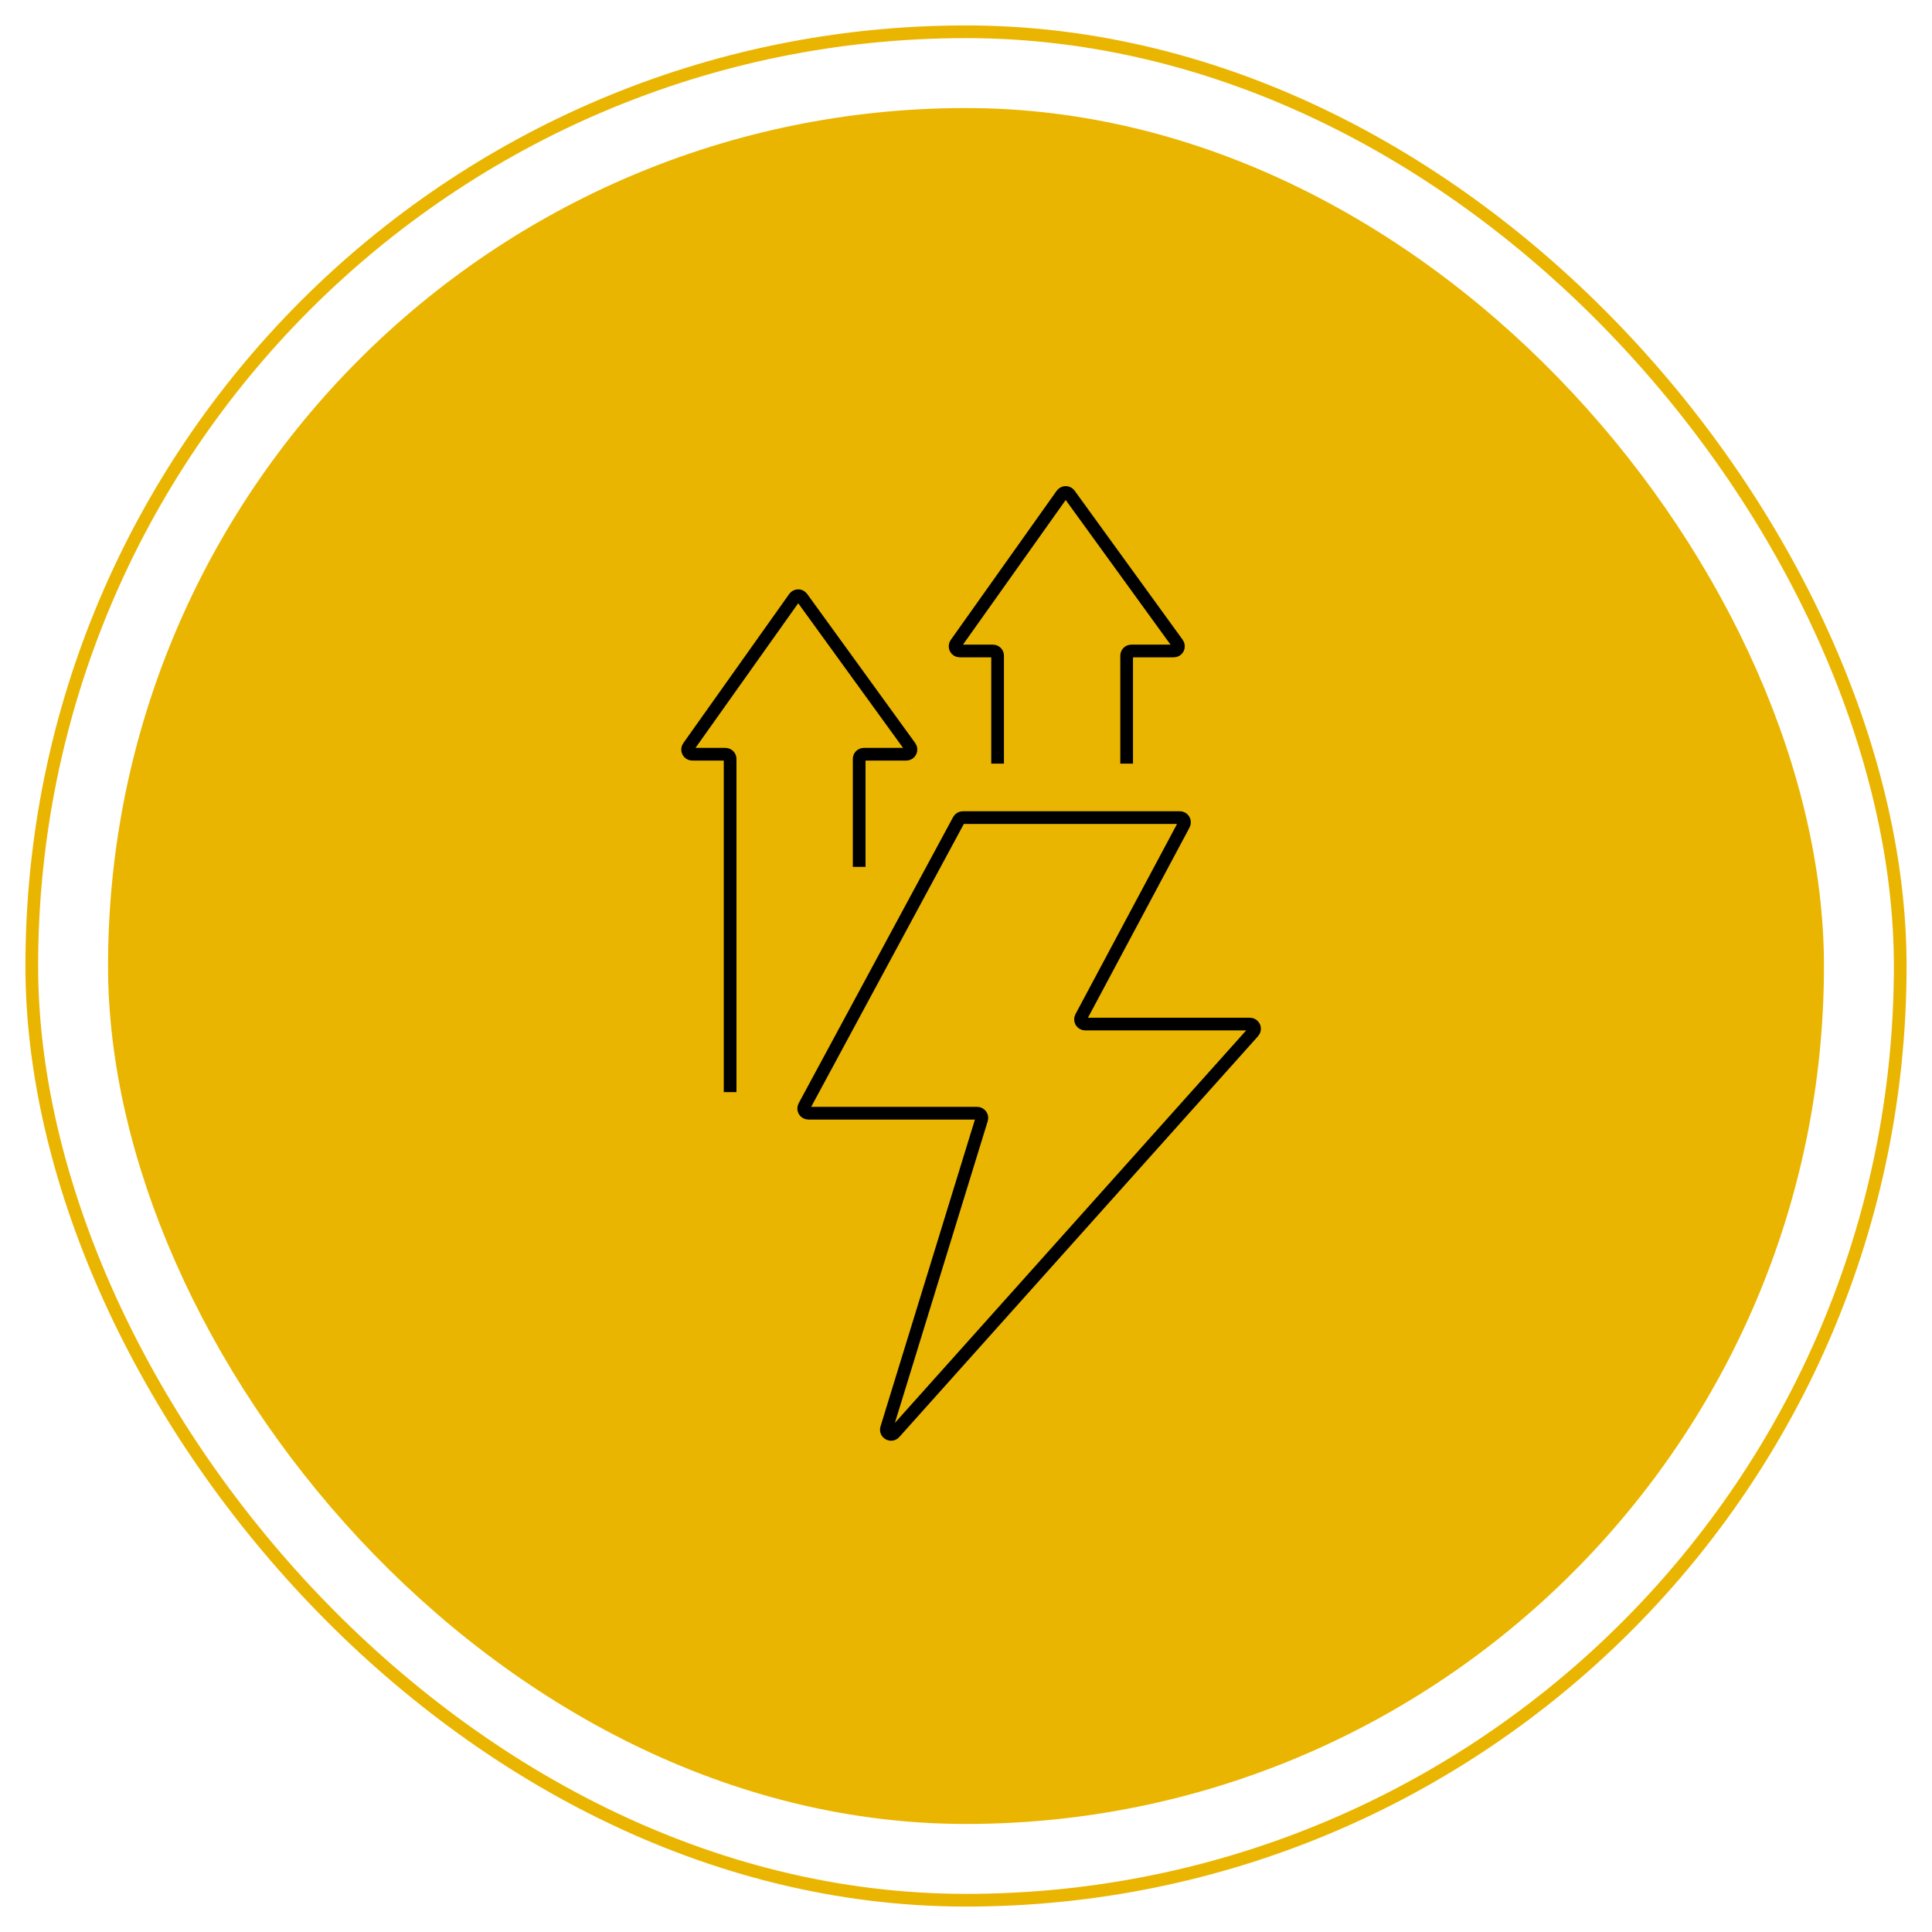 <svg width="152" height="152" viewBox="0 0 152 152" fill="none" xmlns="http://www.w3.org/2000/svg">
<rect x="8.5" y="8.5" width="135" height="135" rx="67.5" fill="#EAB500"/>
<rect x="2.5" y="2.5" width="147" height="147" rx="73.5" stroke="#EAB500" strokeWidth="5"/>
<path d="M98.61 81.183L70.38 112.725C70.115 113.02 69.635 112.749 69.752 112.37L77.231 88.06C77.305 87.823 77.127 87.582 76.879 87.582H63.599C63.319 87.582 63.141 87.284 63.274 87.038L75.428 64.517C75.492 64.398 75.617 64.323 75.753 64.323H92.823C93.102 64.323 93.28 64.621 93.148 64.867L85.052 80.025C84.921 80.271 85.099 80.568 85.378 80.568H98.335C98.654 80.568 98.823 80.945 98.61 81.183Z" stroke="black" strokeWidth="2.215"/>
<path d="M88.639 60.078V51.586C88.639 51.382 88.804 51.217 89.008 51.217H92.346C92.647 51.217 92.822 50.875 92.645 50.631L84.141 38.897C83.993 38.692 83.688 38.694 83.541 38.9L75.208 50.634C75.035 50.879 75.209 51.217 75.509 51.217H78.117C78.321 51.217 78.486 51.382 78.486 51.586V60.078" stroke="black" strokeWidth="2.215" strokeLinecap="round"/>
<path d="M67.595 68.2V59.709C67.595 59.505 67.76 59.34 67.964 59.34H71.302C71.603 59.34 71.778 58.998 71.601 58.754L63.097 47.019C62.949 46.814 62.644 46.816 62.498 47.022L54.164 58.757C53.991 59.001 54.165 59.34 54.465 59.34H57.073C57.277 59.34 57.442 59.505 57.442 59.709V85.921" stroke="black" strokeWidth="2.215" strokeLinecap="round"/>
</svg>
